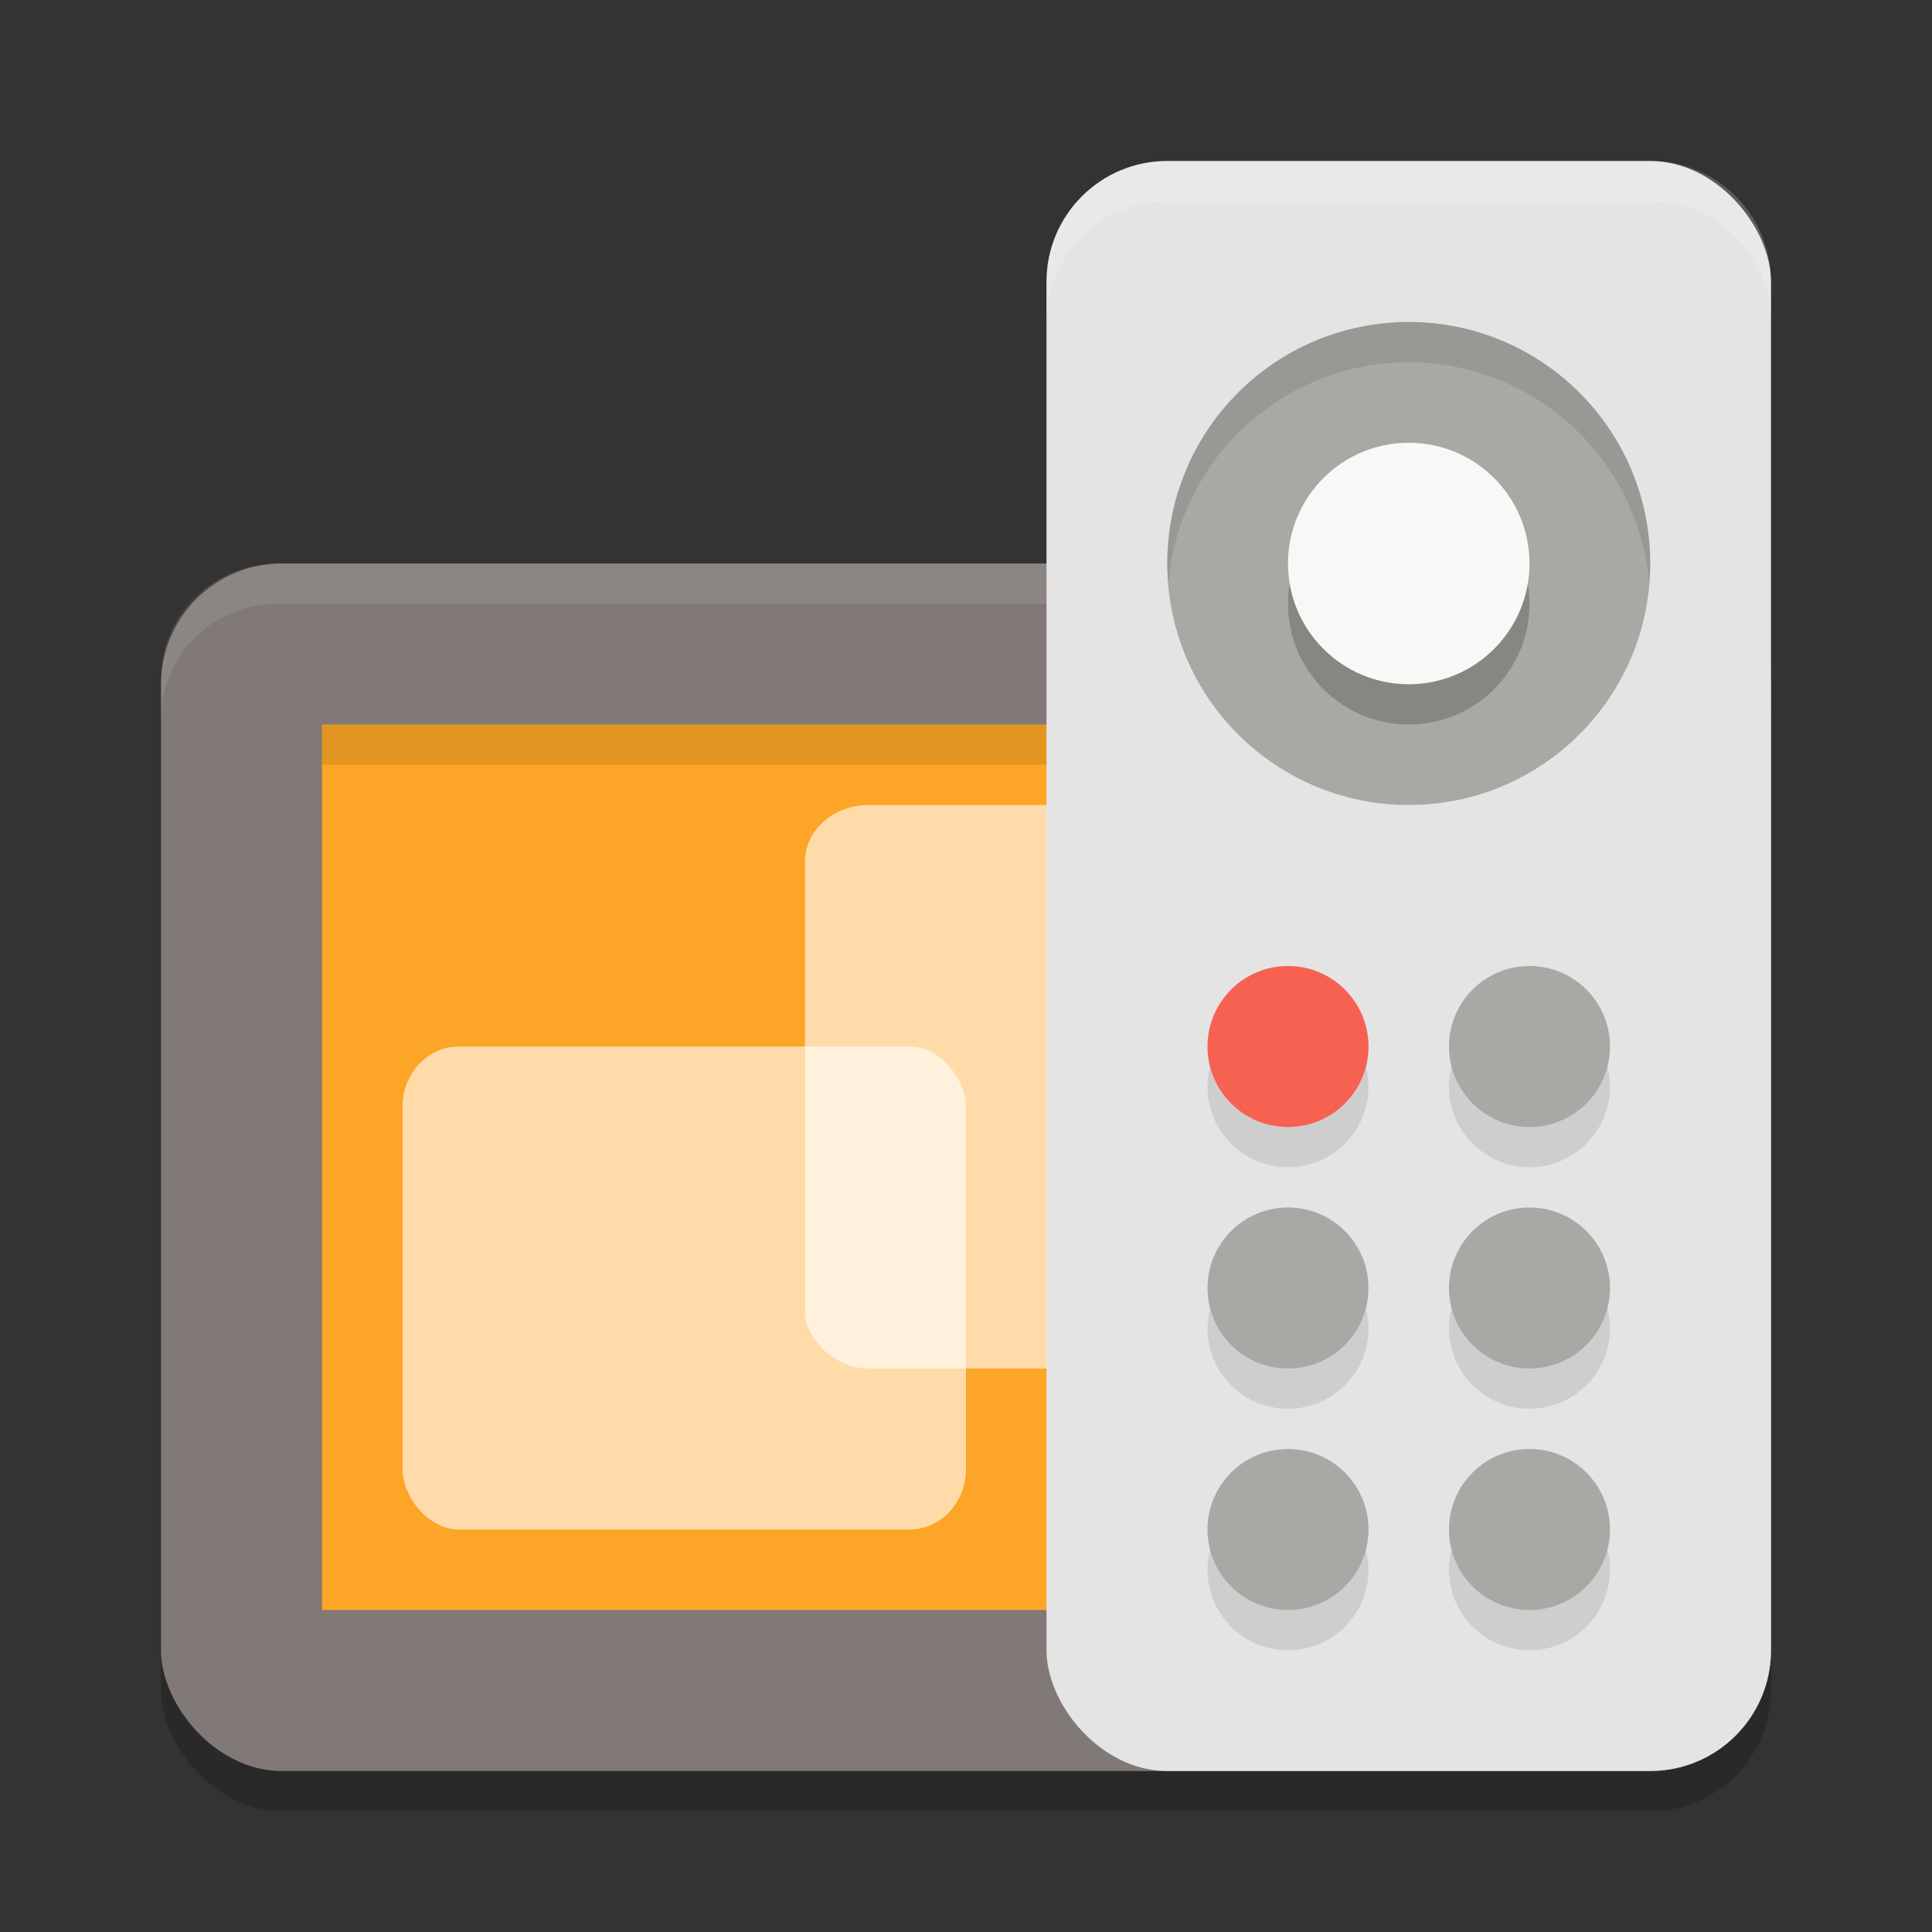 <svg xmlns="http://www.w3.org/2000/svg" width="24" height="24" version="1">
 <rect width="100%" height="100%" fill="#333333" stroke="none"/>
 <rect style="opacity:0.2" width="20" height="15" x="2" y="7.5" rx="1.5" ry="1.5"/>
 <rect style="fill:#807975" width="20" height="15" x="2" y="7" rx="1.5" ry="1.5"/>
 <path style="opacity:0.1;fill:#ffffff" d="m 3.454,7 c -0.806,0 -1.454,0.637 -1.454,1.429 v 0.5 c 0,-0.791 0.648,-1.429 1.454,-1.429 H 20.546 c 0.806,0 1.454,0.637 1.454,1.429 V 8.429 c 0,-0.791 -0.648,-1.429 -1.454,-1.429 z"/>
 <rect style="fill:#fca526" width="16" height="11" x="4" y="9"/>
 <rect style="opacity:0.1" width="11" height=".5" x="4" y="9"/>
 <rect style="opacity:0.6;fill:#ffffff" width="7.5" height="7" x="10" y="10" rx=".789" ry=".7"/>
 <rect style="opacity:0.6;fill:#ffffff" width="7" height="6" x="5" y="13" rx=".7" ry=".75"/>
 <rect style="fill:#e4e4e4" width="9" height="20" x="13" y="2" rx="1.5" ry="1.5"/>
 <path style="opacity:0.1" d="m 16,12.5 a 1,1 0 0 0 -1,1 1,1 0 0 0 1,1 1,1 0 0 0 1,-1 1,1 0 0 0 -1,-1 z m 3,0 a 1,1 0 0 0 -1,1 1,1 0 0 0 1,1 1,1 0 0 0 1,-1 1,1 0 0 0 -1,-1 z m -3,3 a 1,1 0 0 0 -1,1 1,1 0 0 0 1,1 1,1 0 0 0 1,-1 1,1 0 0 0 -1,-1 z m 3,0 a 1,1 0 0 0 -1,1 1,1 0 0 0 1,1 1,1 0 0 0 1,-1 1,1 0 0 0 -1,-1 z m -3,3 a 1,1 0 0 0 -1,1 1,1 0 0 0 1,1 1,1 0 0 0 1,-1 1,1 0 0 0 -1,-1 z m 3,0 a 1,1 0 0 0 -1,1 1,1 0 0 0 1,1 1,1 0 0 0 1,-1 1,1 0 0 0 -1,-1 z"/>
 <circle style="fill:#a9a8a4" cx="17.5" cy="7" r="3"/>
 <circle style="opacity:0.2" cx="-7.5" cy="-17.5" r="1.5" transform="matrix(0,-1,-1,0,0,0)"/>
 <circle style="fill:#f9f8f7" cx="-7" cy="-17.5" r="1.5" transform="matrix(0,-1,-1,0,0,0)"/>
 <circle style="fill:#f66151" cx="16" cy="13" r="1"/>
 <circle style="fill:#a9a8a4" cx="19" cy="13" r="1"/>
 <circle style="fill:#a9a8a4" cx="16" cy="16" r="1"/>
 <circle style="fill:#a9a8a4" cx="19" cy="16" r="1"/>
 <circle style="fill:#a9a8a4" cx="16" cy="19" r="1"/>
 <circle style="fill:#a9a8a4" cx="19" cy="19" r="1"/>
 <path style="opacity:0.1" d="m 17.5,4 a 3,3 0 0 0 -3,3 3,3 0 0 0 0.013,0.249 3,3 0 0 1 2.987,-2.749 3,3 0 0 1 2.987,2.751 3,3 0 0 0 0.013,-0.251 3,3 0 0 0 -3,-3 z"/>
 <path style="opacity:0.2;fill:#ffffff" d="m 14.5,2 c -0.831,0 -1.5,0.669 -1.5,1.5 v 0.5 c 0,-0.831 0.669,-1.5 1.5,-1.5 h 6 c 0.831,0 1.5,0.669 1.5,1.5 V 3.5 c 0,-0.831 -0.669,-1.5 -1.5,-1.5 z"/>
</svg>

